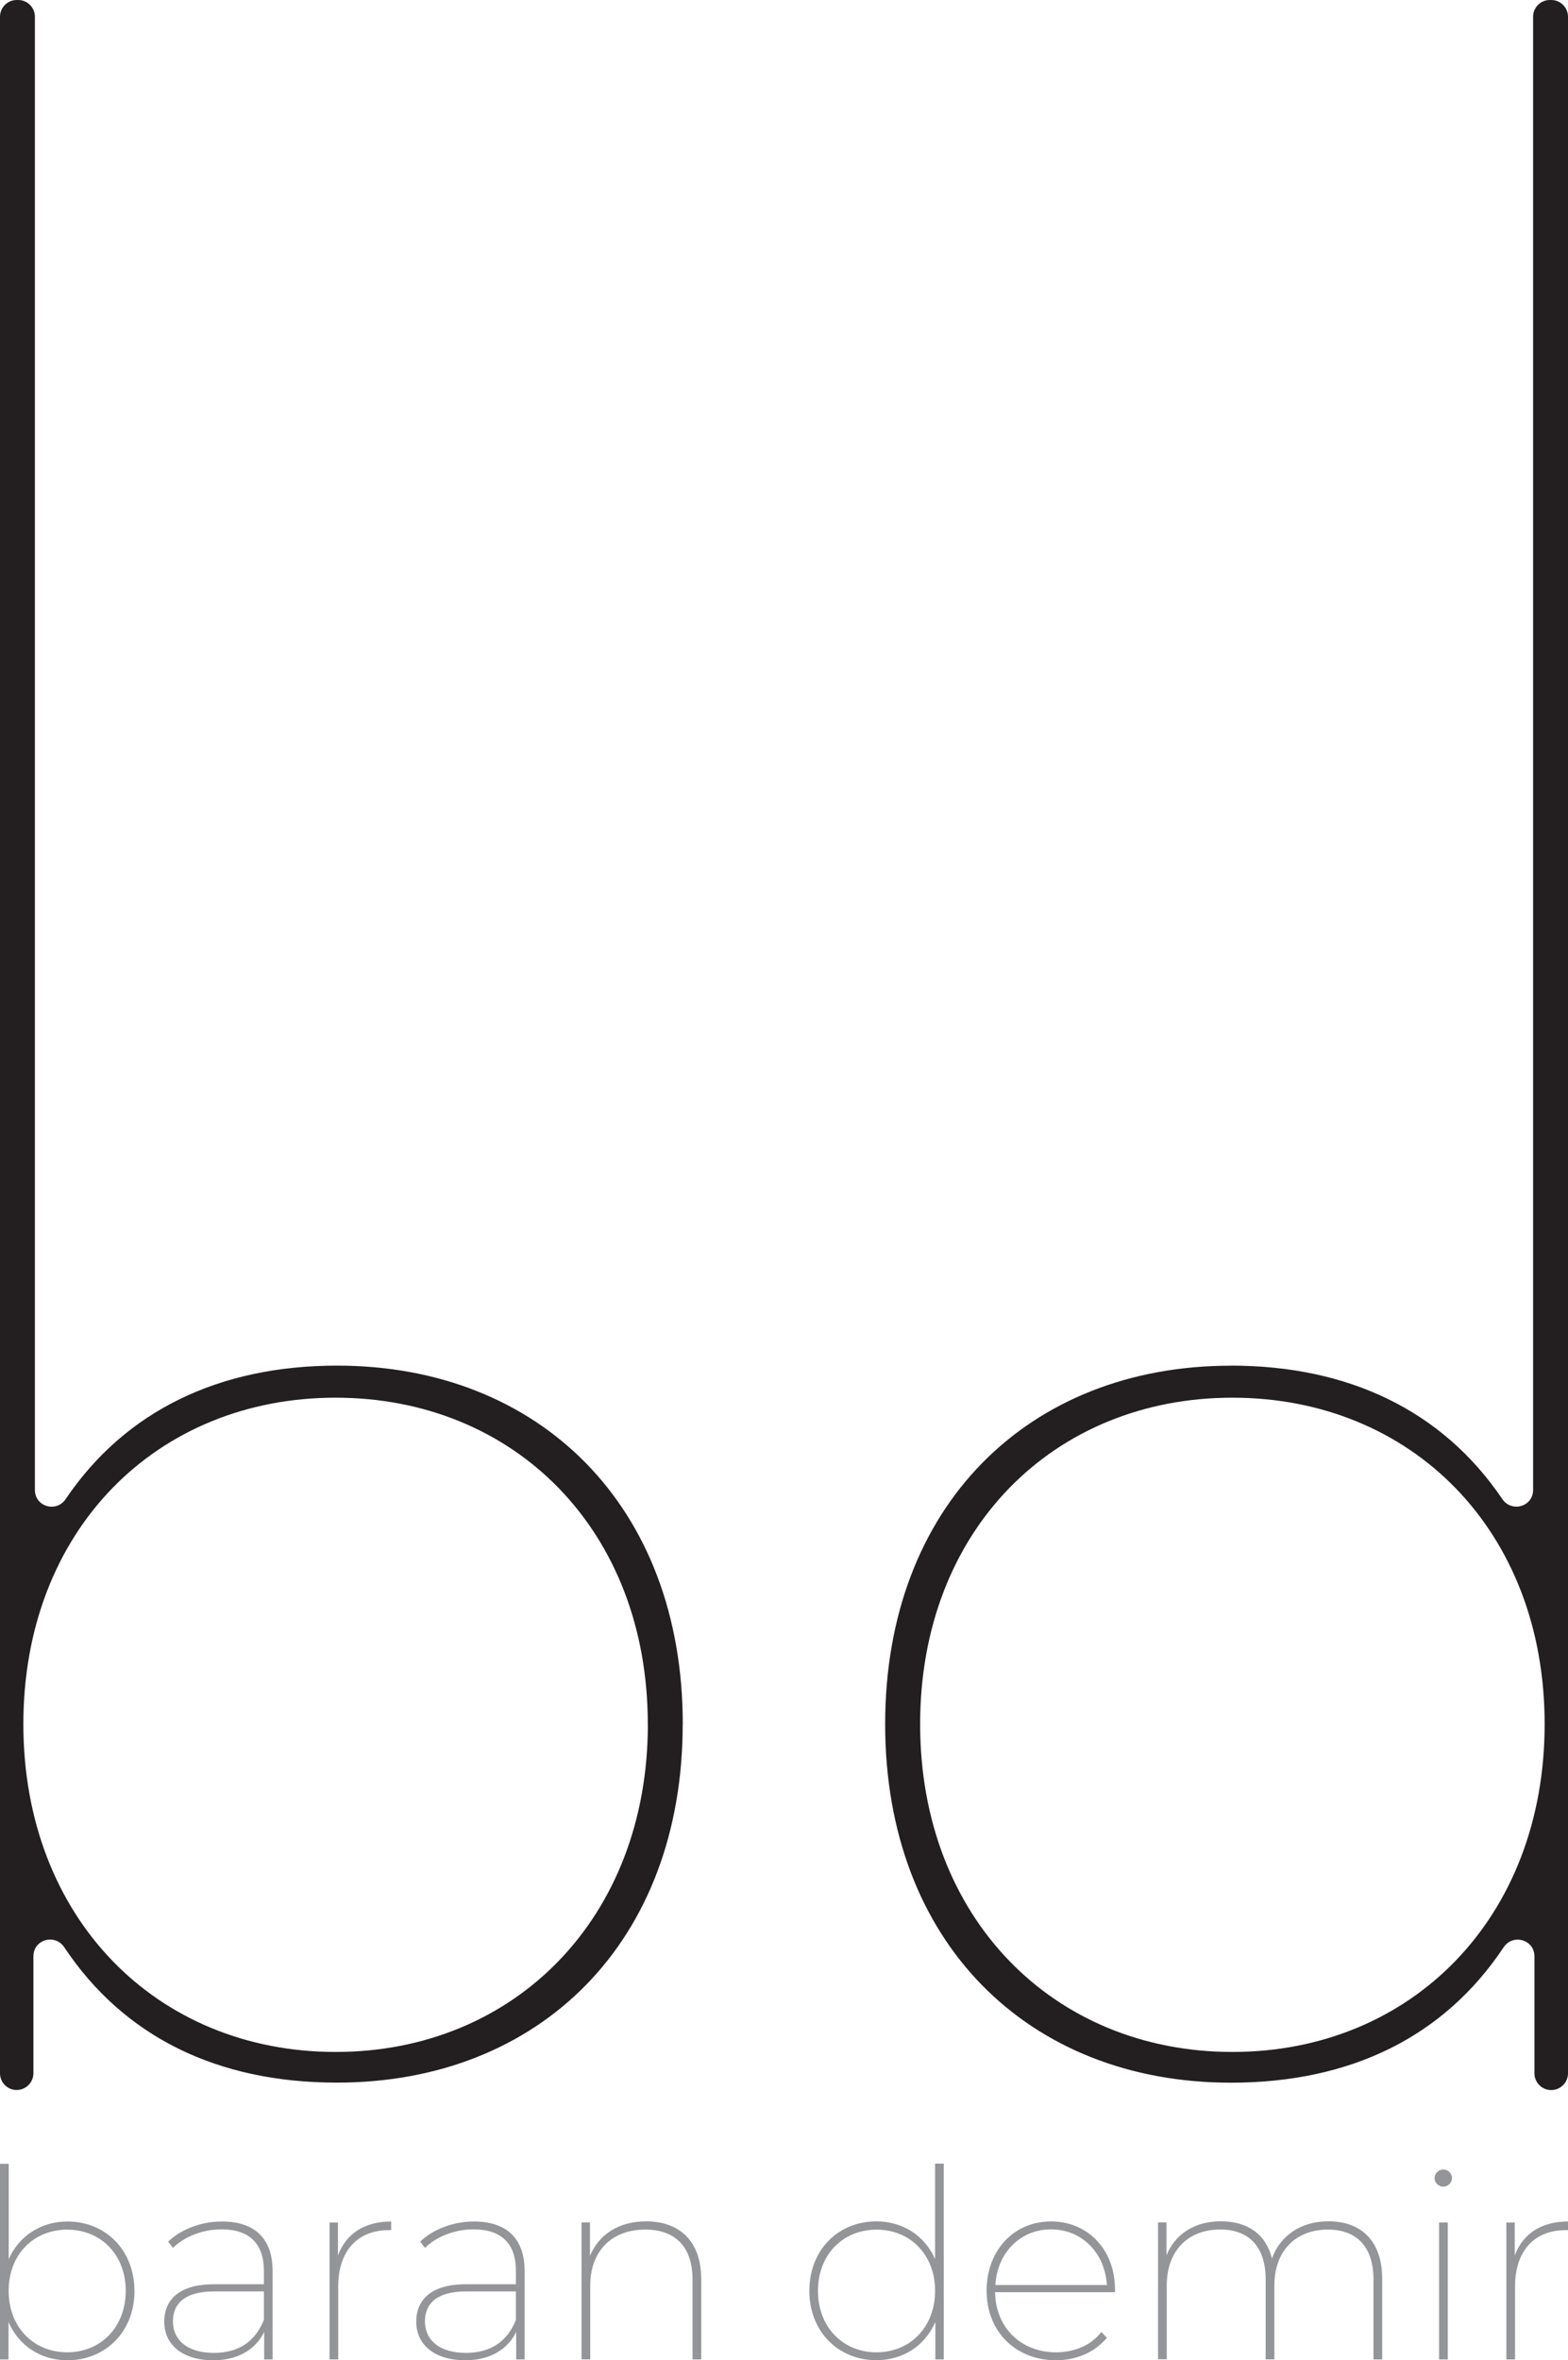 <?xml version="1.0" encoding="UTF-8"?><svg id="Layer_1" xmlns="http://www.w3.org/2000/svg" xmlns:xlink="http://www.w3.org/1999/xlink" viewBox="0 0 221.5 333.26"><defs><style>.cls-1{fill:#231f20;}.cls-2{fill:none;}.cls-3{fill:#939598;}.cls-4{clip-path:url(#clippath);}</style><clipPath id="clippath"><rect class="cls-2" width="221.5" height="333.26"/></clipPath></defs><g class="cls-4"><path class="cls-1" d="M91.51,243.44c0-27.42-18.87-46.09-44.11-46.09S3.3,216.02,3.3,243.44s18.87,46.29,44.11,46.29,44.11-18.87,44.11-46.29M96.44,243.44c0,30.8-20.23,50.62-48.84,50.62-16.96,0-30.13-6.51-38.52-19.11-1.31-1.97-4.36-1.1-4.36,1.27v16.51c0,1.3-1.06,2.37-2.37,2.37S0,294.04,0,292.73V2.37C0,1.06,1.06,0,2.37,0h.2C3.87,0,4.93,1.06,4.93,2.37v208.01c0,2.36,3.03,3.24,4.35,1.28,8.42-12.46,21.69-18.84,38.33-18.84,28.61,0,48.84,19.83,48.84,50.62"/><path class="cls-3" d="M17.76,323.46c0-5.14-3.54-8.64-8.27-8.64s-8.27,3.5-8.27,8.64,3.54,8.68,8.27,8.68,8.27-3.54,8.27-8.68M19,323.46c0,5.77-4.1,9.8-9.46,9.8-3.8,0-6.89-2.05-8.34-5.4v5.29H0v-27.63h1.23v13.48c1.45-3.31,4.58-5.33,8.3-5.33,5.36,0,9.46,4.02,9.46,9.8"/><path class="cls-3" d="M37.28,327.56v-4.02h-7.04c-4.21,0-5.81,1.79-5.81,4.21,0,2.76,2.16,4.47,5.77,4.47s5.88-1.68,7.08-4.66M38.51,320.63v12.51h-1.19v-3.87c-1.19,2.42-3.65,3.99-7.19,3.99-4.36,0-6.93-2.2-6.93-5.44,0-2.83,1.79-5.29,7.04-5.29h7.04v-1.9c0-3.84-2.05-5.85-5.96-5.85-2.79,0-5.25,1.04-6.89,2.61l-.67-.89c1.86-1.75,4.66-2.83,7.6-2.83,4.62,0,7.15,2.42,7.15,6.97"/><path class="cls-3" d="M55.26,313.66v1.23h-.33c-4.51,0-7.15,3.02-7.15,7.97v10.28h-1.23v-19.33h1.19v4.66c1.12-3.05,3.72-4.8,7.52-4.8"/><path class="cls-3" d="M72.88,327.56v-4.02h-7.04c-4.21,0-5.81,1.79-5.81,4.21,0,2.76,2.16,4.47,5.77,4.47s5.88-1.68,7.08-4.66M74.11,320.63v12.51h-1.19v-3.87c-1.19,2.42-3.65,3.99-7.19,3.99-4.36,0-6.93-2.2-6.93-5.44,0-2.83,1.79-5.29,7.04-5.29h7.04v-1.9c0-3.84-2.05-5.85-5.96-5.85-2.79,0-5.25,1.04-6.89,2.61l-.67-.89c1.86-1.75,4.66-2.83,7.6-2.83,4.62,0,7.15,2.42,7.15,6.97"/><path class="cls-3" d="M99.06,321.78v11.36h-1.23v-11.29c0-4.62-2.46-7.04-6.67-7.04-4.84,0-7.78,3.13-7.78,7.89v10.43h-1.23v-19.33h1.19v4.73c1.23-2.98,4.02-4.88,7.93-4.88,4.73,0,7.78,2.8,7.78,8.12"/><path class="cls-3" d="M132.09,323.46c0-5.14-3.54-8.64-8.27-8.64s-8.27,3.5-8.27,8.64,3.54,8.68,8.27,8.68,8.27-3.54,8.27-8.68M133.32,305.51v27.63h-1.19v-5.29c-1.45,3.35-4.54,5.4-8.34,5.4-5.36,0-9.46-4.02-9.46-9.8s4.1-9.8,9.46-9.8c3.73,0,6.85,2.01,8.3,5.33v-13.48h1.23Z"/><path class="cls-3" d="M140.61,322.64h15.76c-.3-4.54-3.54-7.86-7.9-7.86s-7.6,3.31-7.86,7.86M157.52,323.65h-16.95c.07,5.03,3.69,8.49,8.6,8.49,2.53,0,4.92-.93,6.41-2.87l.78.82c-1.75,2.09-4.36,3.17-7.19,3.17-5.7,0-9.8-4.06-9.8-9.8s3.87-9.8,9.09-9.8,9.05,3.98,9.05,9.65v.33Z"/><path class="cls-3" d="M195.25,321.78v11.36h-1.23v-11.29c0-4.62-2.38-7.04-6.44-7.04-4.66,0-7.56,3.13-7.56,7.89v10.43h-1.23v-11.29c0-4.62-2.38-7.04-6.41-7.04-4.69,0-7.56,3.13-7.56,7.89v10.43h-1.23v-19.33h1.19v4.66c1.19-2.94,3.91-4.81,7.67-4.81s6.37,1.79,7.23,5.25c1.12-3.13,3.99-5.25,7.97-5.25,4.66,0,7.6,2.8,7.6,8.12"/><path class="cls-3" d="M203.29,313.81h1.23v19.33h-1.23v-19.33ZM202.65,307.56c0-.67.56-1.23,1.23-1.23s1.23.55,1.23,1.19c0,.67-.56,1.23-1.23,1.23s-1.23-.56-1.23-1.19"/><path class="cls-3" d="M221.5,313.66v1.23h-.33c-4.51,0-7.15,3.02-7.15,7.97v10.28h-1.23v-19.33h1.19v4.66c1.12-3.05,3.72-4.8,7.52-4.8"/><path class="cls-1" d="M174.09,289.73c25.23,0,44.11-18.87,44.11-46.29s-18.87-46.09-44.11-46.09-44.11,18.68-44.11,46.09,18.87,46.29,44.11,46.29M173.89,192.82c16.64,0,29.9,6.38,38.33,18.84,1.32,1.95,4.35,1.07,4.35-1.28V2.36C216.57,1.06,217.63,0,218.93,0h.2c1.31,0,2.37,1.06,2.37,2.37v290.37c0,1.31-1.06,2.37-2.37,2.37s-2.37-1.06-2.37-2.37v-16.51c0-2.37-3.05-3.24-4.36-1.27-8.39,12.6-21.56,19.11-38.52,19.11-28.61,0-48.84-19.83-48.84-50.62s20.23-50.62,48.84-50.62"/></g></svg>